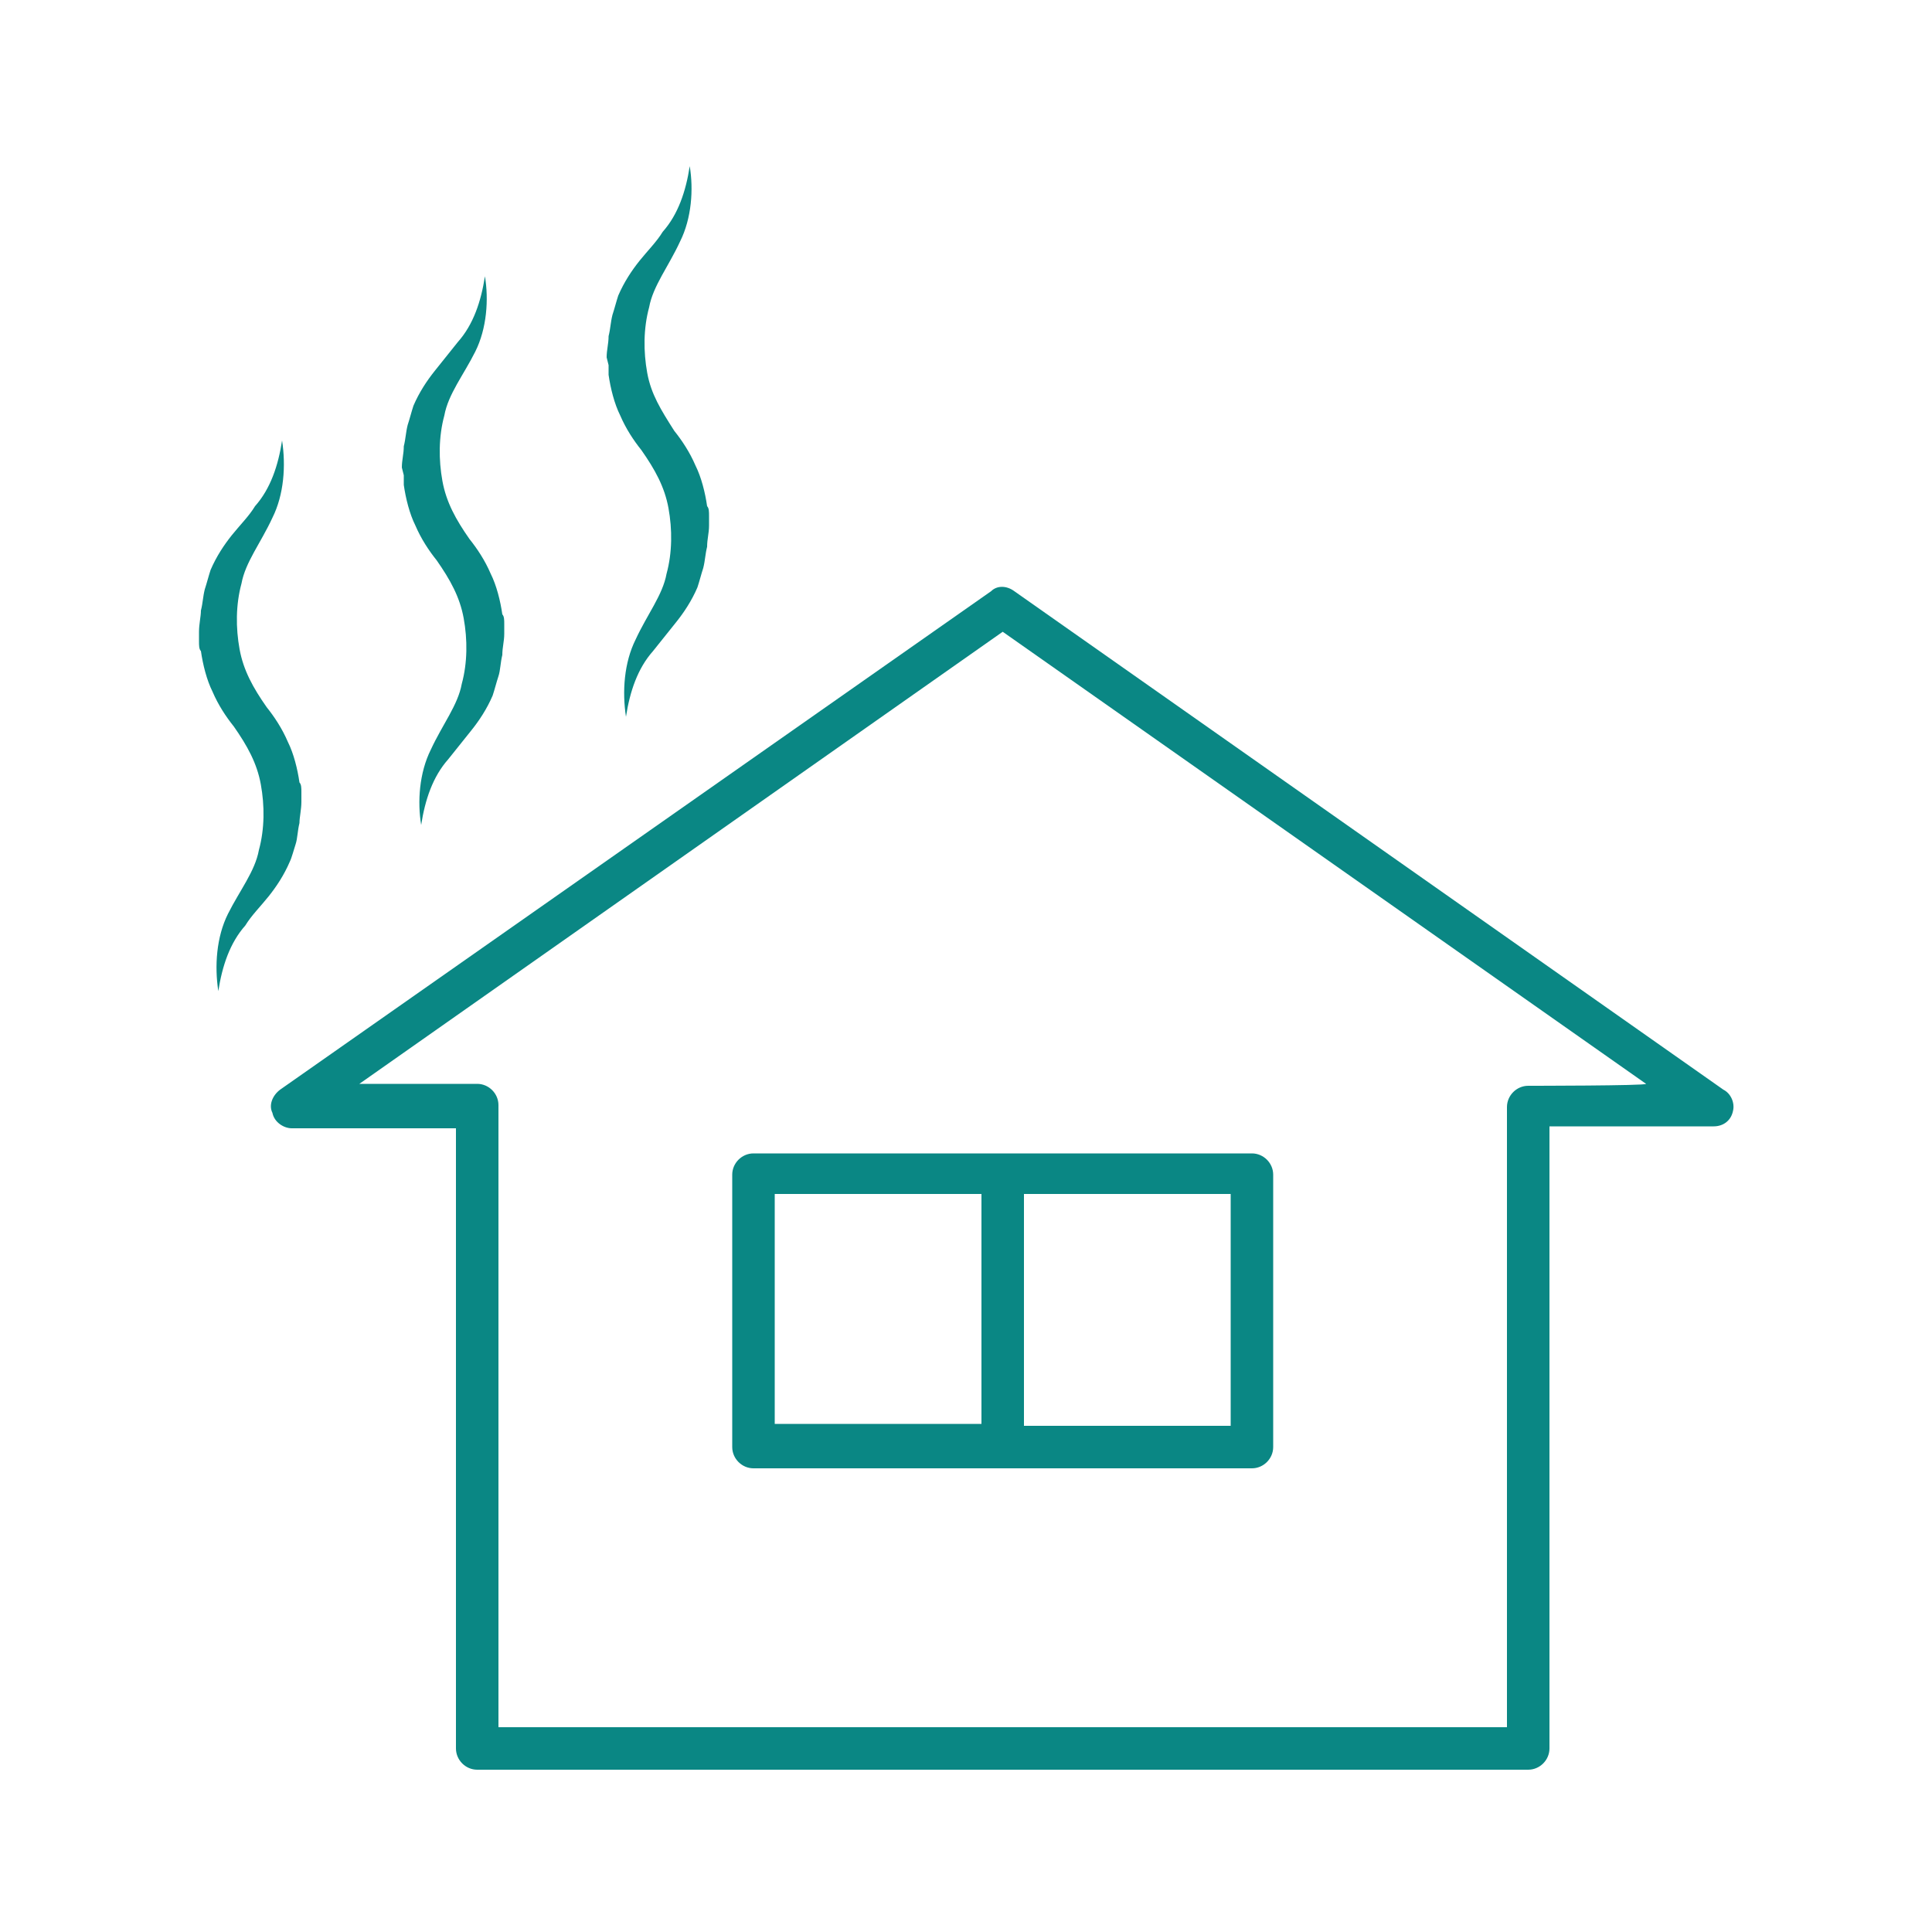 <?xml version="1.0" encoding="utf-8"?>
<!-- Generator: Adobe Illustrator 27.7.0, SVG Export Plug-In . SVG Version: 6.00 Build 0)  -->
<svg version="1.1" id="_レイヤー_2" xmlns="http://www.w3.org/2000/svg" xmlns:xlink="http://www.w3.org/1999/xlink" x="0px"
	 y="0px" viewBox="0 0 100 100" style="enable-background:new 0 0 100 100;" xml:space="preserve">
<style type="text/css">
	.st0{fill:#0A8784;}
</style>
<g id="back">
	<g>
		<path class="st0" d="M31.5,18.9c0,0.2,0,0.4,0,0.5c0.1,0.7,0.3,1.5,0.6,2.1c0.3,0.7,0.7,1.3,1.1,1.8c0.7,1,1.2,1.9,1.4,3
			c0.2,1.1,0.2,2.3-0.1,3.4c-0.2,1.1-1,2.1-1.6,3.4c-0.6,1.2-0.7,2.7-0.5,4c0.2-1.3,0.6-2.5,1.4-3.4c0.4-0.5,0.8-1,1.2-1.5
			c0.4-0.5,0.8-1.1,1.1-1.8c0.1-0.3,0.2-0.7,0.3-1c0.1-0.4,0.1-0.7,0.2-1.1c0-0.4,0.1-0.7,0.1-1.1v-0.5c0-0.2,0-0.4-0.1-0.5
			c-0.1-0.7-0.3-1.5-0.6-2.1c-0.3-0.7-0.7-1.3-1.1-1.8c-0.7-1.1-1.2-1.9-1.4-3c-0.2-1.1-0.2-2.3,0.1-3.4c0.2-1.1,1-2.1,1.6-3.4
			c0.6-1.2,0.7-2.7,0.5-3.9c-0.2,1.3-0.6,2.5-1.4,3.4c-0.3,0.5-0.8,1-1.2,1.5c-0.4,0.5-0.8,1.1-1.1,1.8c-0.1,0.3-0.2,0.7-0.3,1
			c-0.1,0.4-0.1,0.7-0.2,1.1c0,0.4-0.1,0.7-0.1,1.1L31.5,18.9L31.5,18.9z"/>
		<path class="st0" d="M20.9,24.6c0,0.2,0,0.4,0,0.5c0.1,0.7,0.3,1.5,0.6,2.1c0.3,0.7,0.7,1.3,1.1,1.8c0.7,1,1.2,1.9,1.4,3
			c0.2,1.1,0.2,2.3-0.1,3.4c-0.2,1.1-1,2.1-1.6,3.4c-0.6,1.2-0.7,2.7-0.5,3.9c0.2-1.3,0.6-2.5,1.4-3.4c0.4-0.5,0.8-1,1.2-1.5
			c0.4-0.5,0.8-1.1,1.1-1.8c0.1-0.3,0.2-0.7,0.3-1c0.1-0.3,0.1-0.7,0.2-1.1c0-0.4,0.1-0.7,0.1-1.1v-0.5c0-0.2,0-0.4-0.1-0.5
			c-0.1-0.7-0.3-1.5-0.6-2.1c-0.3-0.7-0.7-1.3-1.1-1.8c-0.7-1-1.2-1.9-1.4-3c-0.2-1.1-0.2-2.3,0.1-3.4c0.2-1.1,1-2.1,1.6-3.3
			c0.6-1.2,0.7-2.7,0.5-3.9c-0.2,1.3-0.6,2.5-1.4,3.4c-0.4,0.5-0.8,1-1.2,1.5c-0.4,0.5-0.8,1.1-1.1,1.8c-0.1,0.3-0.2,0.7-0.3,1
			c-0.1,0.4-0.1,0.7-0.2,1.1c0,0.4-0.1,0.7-0.1,1.1L20.9,24.6L20.9,24.6z"/>
		<path class="st0" d="M15.3,43.7c0.1-0.3,0.1-0.7,0.2-1.1c0-0.3,0.1-0.7,0.1-1.1V41c0-0.2,0-0.4-0.1-0.5c-0.1-0.7-0.3-1.5-0.6-2.1
			c-0.3-0.7-0.7-1.3-1.1-1.8c-0.7-1-1.2-1.9-1.4-3c-0.2-1.1-0.2-2.3,0.1-3.4c0.2-1.1,1-2.1,1.6-3.4c0.6-1.2,0.7-2.7,0.5-4
			c-0.2,1.3-0.6,2.5-1.4,3.4c-0.3,0.5-0.8,1-1.2,1.5c-0.4,0.5-0.8,1.1-1.1,1.8c-0.1,0.3-0.2,0.7-0.3,1c-0.1,0.4-0.1,0.7-0.2,1.1
			c0,0.3-0.1,0.7-0.1,1.1v0.5c0,0.2,0,0.4,0.1,0.5c0.1,0.7,0.3,1.5,0.6,2.1c0.3,0.7,0.7,1.3,1.1,1.8c0.7,1,1.2,1.9,1.4,3
			c0.2,1.1,0.2,2.3-0.1,3.4c-0.2,1.1-1,2.1-1.6,3.3c-0.6,1.2-0.7,2.7-0.5,4c0.2-1.3,0.6-2.5,1.4-3.4c0.3-0.5,0.8-1,1.2-1.5
			c0.4-0.5,0.8-1.1,1.1-1.8C15.1,44.4,15.2,44,15.3,43.7L15.3,43.7z"/>
		<path class="st0" d="M89.2,56.4L52.5,30.6c-0.4-0.3-0.9-0.3-1.2,0L14.5,56.4c-0.4,0.3-0.6,0.8-0.4,1.2c0.1,0.5,0.6,0.8,1,0.8h8.5
			v32.1c0,0.6,0.5,1.1,1.1,1.1h54.4c0.6,0,1.1-0.5,1.1-1.1V58.3h8.5c0.5,0,0.9-0.3,1-0.8C89.8,57.1,89.6,56.6,89.2,56.4z M79.1,56.2
			c-0.6,0-1.1,0.5-1.1,1.1v32.1H25.8V57.2c0-0.6-0.5-1.1-1.1-1.1h-6.1l33.3-23.4l33.3,23.4C85.2,56.2,79.1,56.2,79.1,56.2z"/>
		<path class="st0" d="M37.9,60.8v14.1c0,0.6,0.5,1.1,1.1,1.1h25.8c0.6,0,1.1-0.5,1.1-1.1V60.8c0-0.6-0.5-1.1-1.1-1.1H39
			C38.4,59.7,37.9,60.2,37.9,60.8z M63.7,73.8H53V61.8h10.7V73.8z M40.1,61.8h10.7v11.9H40.1V61.8z"/>
	</g>
</g>
</svg>
